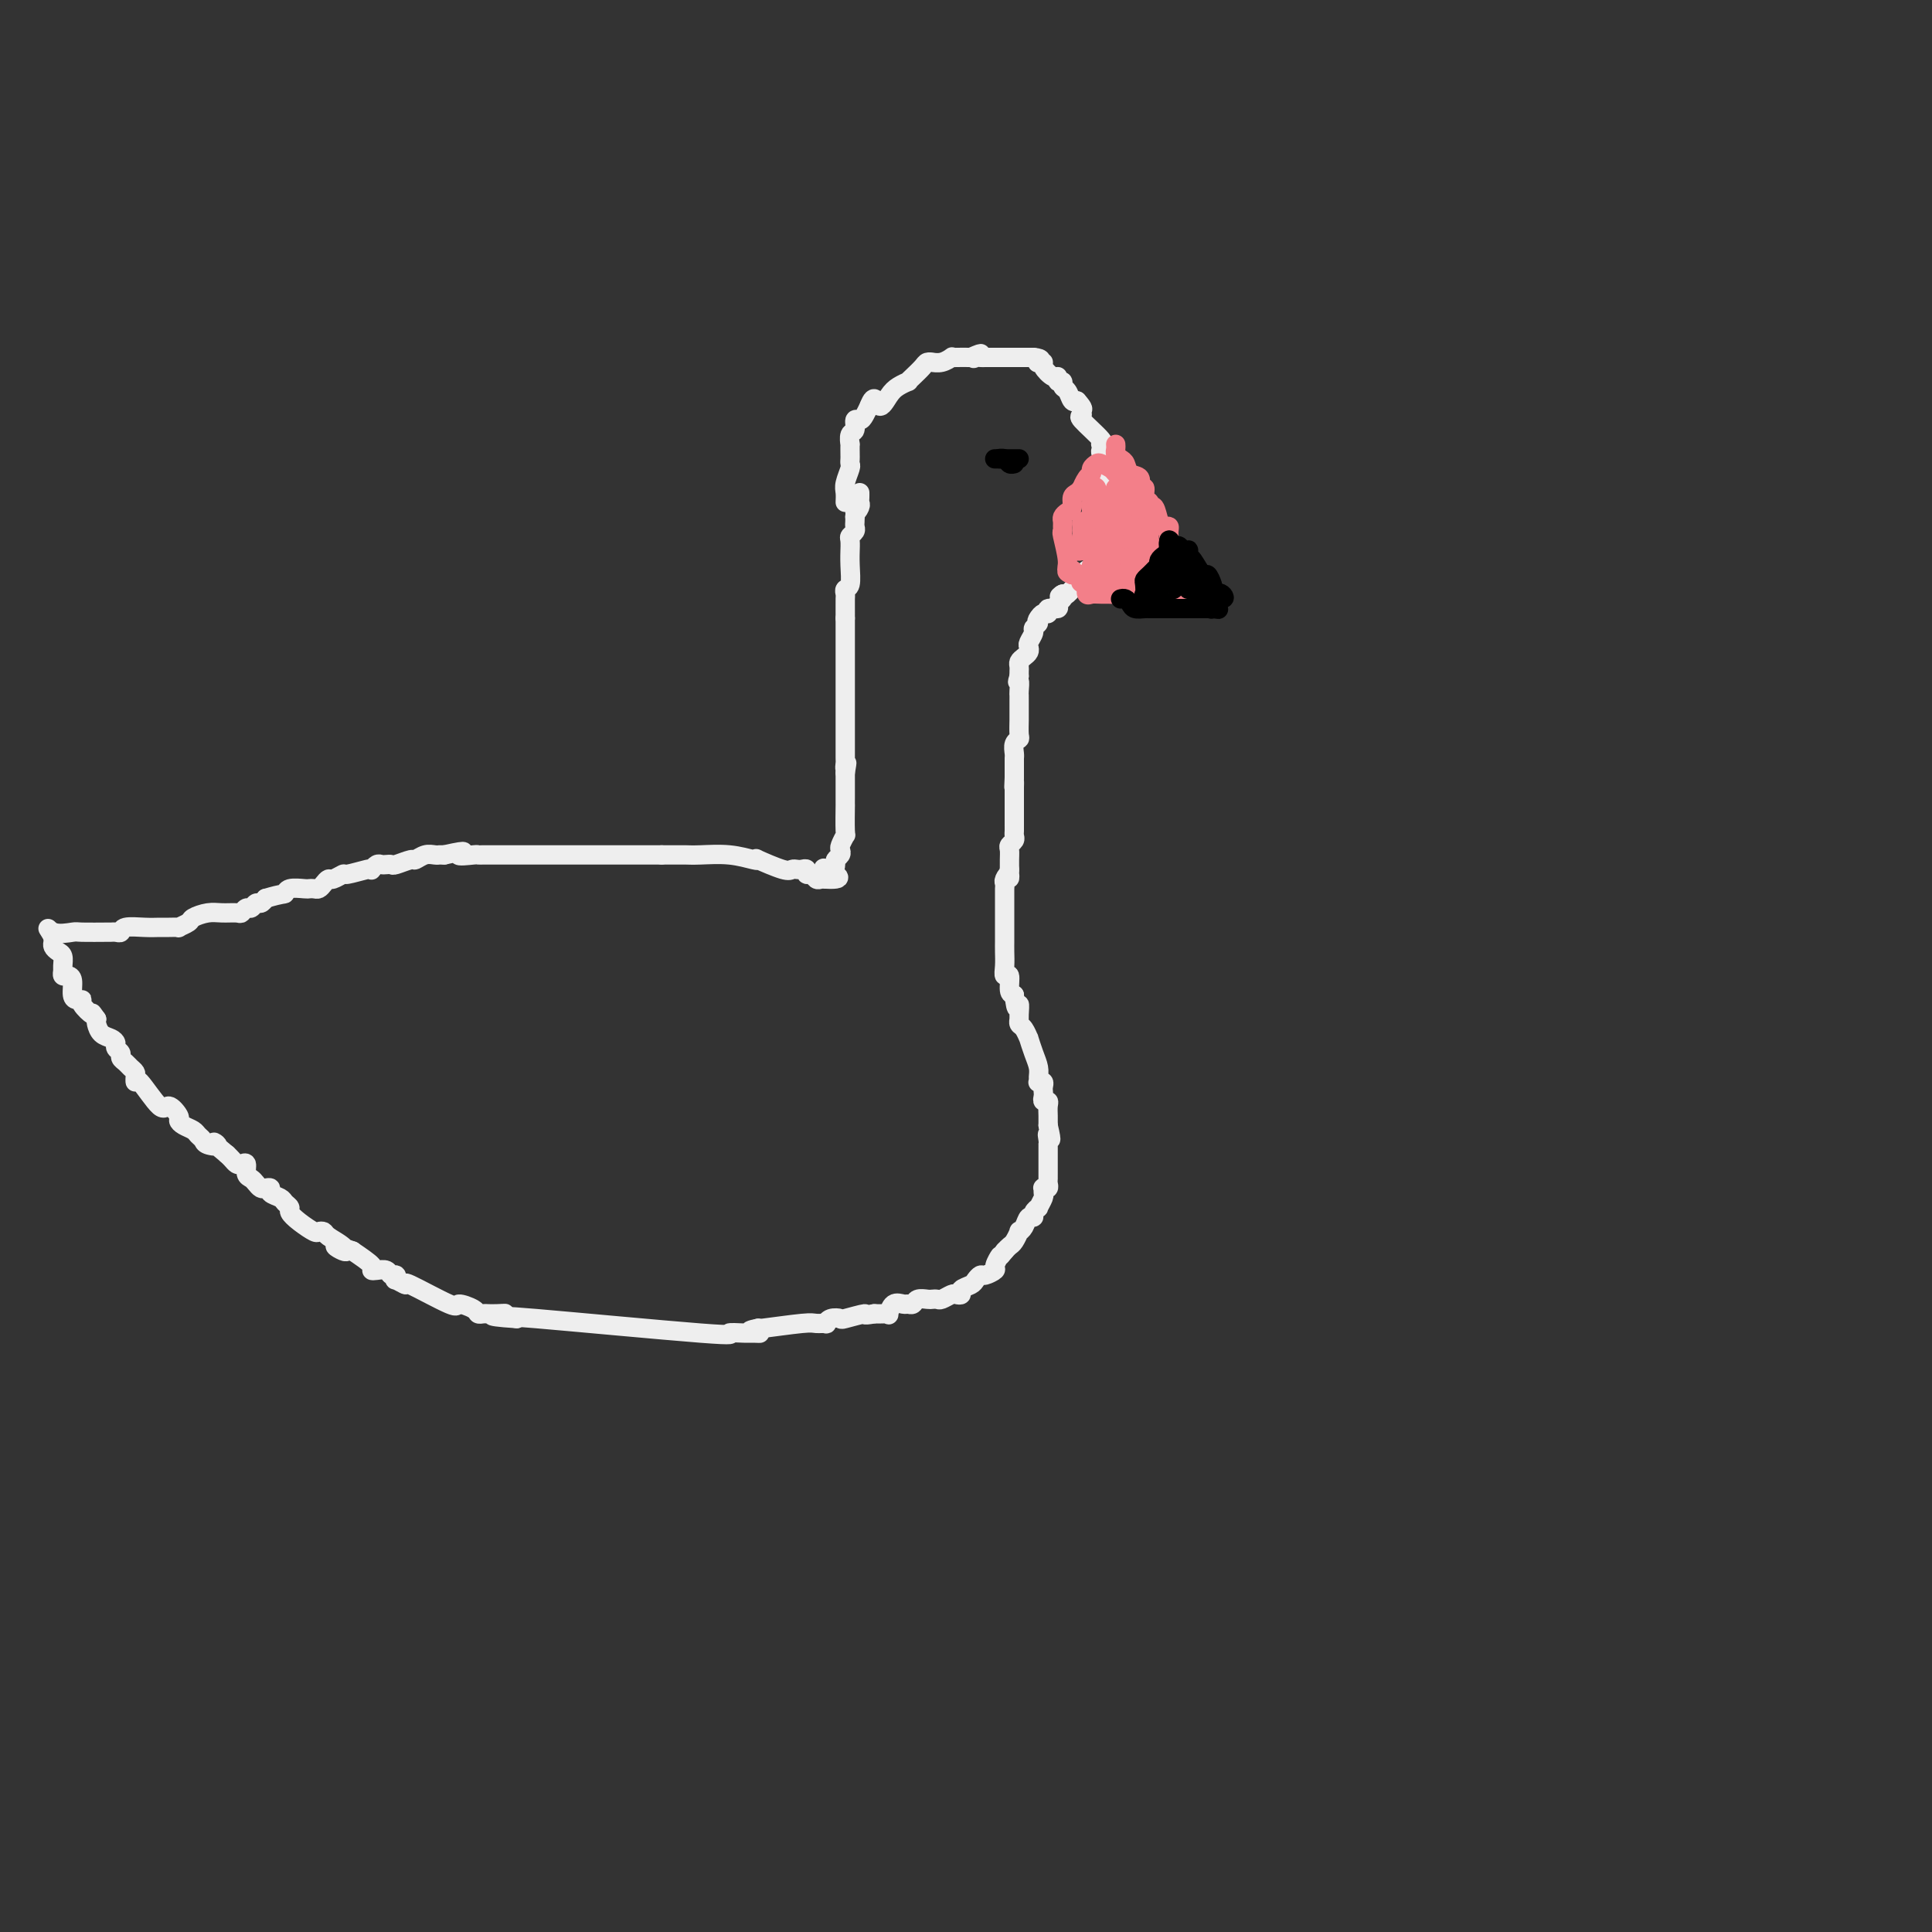 <svg viewBox='0 0 400 400' version='1.1' xmlns='http://www.w3.org/2000/svg' xmlns:xlink='http://www.w3.org/1999/xlink'><rect x="0" y="0" width="400" height="400" fill="#333333" stroke="none"/><g fill='none' stroke='#EEEEEE' stroke-width='4' stroke-linecap='round' stroke-linejoin='round'><path d='M175,104c0.030,-0.704 0.061,-1.407 0,-2c-0.061,-0.593 -0.212,-1.075 0,-2c0.212,-0.925 0.789,-2.295 1,-3c0.211,-0.705 0.057,-0.747 0,-1c-0.057,-0.253 -0.016,-0.716 0,-1c0.016,-0.284 0.008,-0.389 0,-1c-0.008,-0.611 -0.017,-1.726 0,-2c0.017,-0.274 0.060,0.295 0,0c-0.060,-0.295 -0.223,-1.454 0,-2c0.223,-0.546 0.833,-0.478 1,-1c0.167,-0.522 -0.110,-1.635 0,-2c0.110,-0.365 0.607,0.017 1,0c0.393,-0.017 0.684,-0.433 1,-1c0.316,-0.567 0.658,-1.283 1,-2'/><path d='M180,84c1.129,-3.001 1.451,-0.502 2,0c0.549,0.502 1.326,-0.992 2,-2c0.674,-1.008 1.245,-1.531 2,-2c0.755,-0.469 1.693,-0.886 2,-1c0.307,-0.114 -0.019,0.075 0,0c0.019,-0.075 0.382,-0.413 1,-1c0.618,-0.587 1.492,-1.424 2,-2c0.508,-0.576 0.652,-0.890 1,-1c0.348,-0.110 0.902,-0.015 1,0c0.098,0.015 -0.259,-0.048 0,0c0.259,0.048 1.136,0.209 2,0c0.864,-0.209 1.716,-0.788 2,-1c0.284,-0.212 -0.001,-0.057 0,0c0.001,0.057 0.286,0.016 1,0c0.714,-0.016 1.857,-0.008 3,0'/><path d='M201,74c3.489,-1.547 1.711,-0.415 1,0c-0.711,0.415 -0.355,0.111 0,0c0.355,-0.111 0.710,-0.030 1,0c0.290,0.030 0.517,0.008 1,0c0.483,-0.008 1.224,-0.002 2,0c0.776,0.002 1.588,0.001 2,0c0.412,-0.001 0.425,-0.000 1,0c0.575,0.000 1.711,0.000 2,0c0.289,-0.000 -0.268,-0.000 0,0c0.268,0.000 1.362,0.000 2,0c0.638,-0.000 0.819,-0.000 1,0'/><path d='M214,74c2.256,0.225 1.396,0.786 1,1c-0.396,0.214 -0.326,0.081 0,0c0.326,-0.081 0.909,-0.109 1,0c0.091,0.109 -0.311,0.354 0,1c0.311,0.646 1.337,1.693 2,2c0.663,0.307 0.965,-0.126 1,0c0.035,0.126 -0.198,0.812 0,1c0.198,0.188 0.827,-0.121 1,0c0.173,0.121 -0.111,0.673 0,1c0.111,0.327 0.617,0.428 1,1c0.383,0.572 0.641,1.616 1,2c0.359,0.384 0.817,0.110 1,0c0.183,-0.110 0.092,-0.055 0,0'/><path d='M223,83c1.601,1.785 1.105,1.746 1,2c-0.105,0.254 0.182,0.799 0,1c-0.182,0.201 -0.833,0.057 0,1c0.833,0.943 3.150,2.972 4,4c0.850,1.028 0.231,1.053 0,1c-0.231,-0.053 -0.076,-0.186 0,0c0.076,0.186 0.072,0.689 0,1c-0.072,0.311 -0.212,0.430 0,1c0.212,0.570 0.775,1.591 1,2c0.225,0.409 0.113,0.204 0,0'/><path d='M229,96c0.944,2.227 0.306,1.296 0,1c-0.306,-0.296 -0.278,0.044 0,1c0.278,0.956 0.807,2.529 1,3c0.193,0.471 0.052,-0.158 0,0c-0.052,0.158 -0.014,1.104 0,2c0.014,0.896 0.004,1.741 0,2c-0.004,0.259 -0.001,-0.069 0,0c0.001,0.069 0.001,0.534 0,1'/><path d='M230,106c0.152,1.708 0.033,0.979 0,1c-0.033,0.021 0.019,0.794 0,1c-0.019,0.206 -0.110,-0.155 0,1c0.110,1.155 0.421,3.825 0,5c-0.421,1.175 -1.575,0.855 -2,1c-0.425,0.145 -0.121,0.756 0,1c0.121,0.244 0.061,0.122 0,0'/><path d='M228,116c-0.322,1.713 -0.129,0.994 0,1c0.129,0.006 0.192,0.737 0,1c-0.192,0.263 -0.639,0.059 -1,0c-0.361,-0.059 -0.637,0.026 -1,0c-0.363,-0.026 -0.815,-0.164 -1,0c-0.185,0.164 -0.104,0.630 0,1c0.104,0.370 0.231,0.642 0,1c-0.231,0.358 -0.822,0.800 -1,1c-0.178,0.200 0.055,0.157 0,0c-0.055,-0.157 -0.400,-0.427 -1,0c-0.600,0.427 -1.457,1.551 -2,2c-0.543,0.449 -0.771,0.225 -1,0'/><path d='M220,123c-1.256,1.034 -0.397,0.118 0,0c0.397,-0.118 0.331,0.561 0,1c-0.331,0.439 -0.929,0.639 -1,1c-0.071,0.361 0.384,0.884 0,1c-0.384,0.116 -1.608,-0.175 -2,0c-0.392,0.175 0.048,0.816 0,1c-0.048,0.184 -0.585,-0.090 -1,0c-0.415,0.090 -0.707,0.545 -1,1'/><path d='M215,128c-0.709,0.948 0.020,0.817 0,1c-0.020,0.183 -0.789,0.679 -1,1c-0.211,0.321 0.137,0.467 0,1c-0.137,0.533 -0.758,1.452 -1,2c-0.242,0.548 -0.103,0.724 0,1c0.103,0.276 0.171,0.651 0,1c-0.171,0.349 -0.582,0.671 -1,1c-0.418,0.329 -0.844,0.666 -1,1c-0.156,0.334 -0.042,0.667 0,1c0.042,0.333 0.012,0.667 0,1c-0.012,0.333 -0.006,0.667 0,1'/><path d='M211,140c-0.619,1.975 -0.166,0.914 0,1c0.166,0.086 0.045,1.320 0,2c-0.045,0.680 -0.012,0.805 0,1c0.012,0.195 0.004,0.458 0,1c-0.004,0.542 -0.005,1.363 0,2c0.005,0.637 0.015,1.092 0,2c-0.015,0.908 -0.057,2.271 0,3c0.057,0.729 0.211,0.825 0,1c-0.211,0.175 -0.789,0.428 -1,1c-0.211,0.572 -0.057,1.463 0,2c0.057,0.537 0.015,0.721 0,1c-0.015,0.279 -0.004,0.652 0,1c0.004,0.348 0.001,0.671 0,1c-0.001,0.329 -0.000,0.666 0,1c0.000,0.334 0.000,0.667 0,1'/><path d='M210,161c-0.155,3.423 -0.041,1.480 0,1c0.041,-0.480 0.011,0.501 0,1c-0.011,0.499 -0.003,0.515 0,1c0.003,0.485 0.001,1.439 0,2c-0.001,0.561 -0.000,0.729 0,1c0.000,0.271 0.000,0.646 0,1c-0.000,0.354 0.000,0.686 0,1c-0.000,0.314 -0.000,0.609 0,1c0.000,0.391 0.001,0.878 0,1c-0.001,0.122 -0.004,-0.122 0,0c0.004,0.122 0.015,0.609 0,1c-0.015,0.391 -0.057,0.685 0,1c0.057,0.315 0.211,0.652 0,1c-0.211,0.348 -0.789,0.706 -1,1c-0.211,0.294 -0.057,0.522 0,1c0.057,0.478 0.015,1.206 0,2c-0.015,0.794 -0.004,1.656 0,2c0.004,0.344 0.002,0.172 0,0'/><path d='M209,180c-0.094,3.117 0.171,1.410 0,1c-0.171,-0.410 -0.778,0.478 -1,1c-0.222,0.522 -0.060,0.678 0,1c0.060,0.322 0.016,0.811 0,1c-0.016,0.189 -0.004,0.078 0,0c0.004,-0.078 0.001,-0.124 0,1c-0.001,1.124 -0.000,3.416 0,5c0.000,1.584 0.000,2.458 0,3c-0.000,0.542 -0.001,0.752 0,1c0.001,0.248 0.004,0.533 0,1c-0.004,0.467 -0.016,1.116 0,2c0.016,0.884 0.060,2.002 0,3c-0.060,0.998 -0.222,1.876 0,2c0.222,0.124 0.829,-0.505 1,0c0.171,0.505 -0.094,2.144 0,3c0.094,0.856 0.547,0.928 1,1'/><path d='M210,206c0.382,4.366 0.837,2.282 1,2c0.163,-0.282 0.034,1.239 0,2c-0.034,0.761 0.029,0.762 0,1c-0.029,0.238 -0.149,0.714 0,1c0.149,0.286 0.565,0.384 1,1c0.435,0.616 0.887,1.751 1,2c0.113,0.249 -0.113,-0.389 0,0c0.113,0.389 0.565,1.803 1,3c0.435,1.197 0.852,2.176 1,3c0.148,0.824 0.026,1.492 0,2c-0.026,0.508 0.046,0.857 0,1c-0.046,0.143 -0.208,0.079 0,0c0.208,-0.079 0.787,-0.175 1,0c0.213,0.175 0.061,0.621 0,1c-0.061,0.379 -0.030,0.692 0,1c0.030,0.308 0.061,0.611 0,1c-0.061,0.389 -0.212,0.863 0,1c0.212,0.137 0.789,-0.065 1,0c0.211,0.065 0.057,0.396 0,1c-0.057,0.604 -0.015,1.482 0,2c0.015,0.518 0.004,0.678 0,1c-0.004,0.322 -0.001,0.806 0,1c0.001,0.194 0.001,0.097 0,0'/><path d='M217,233c1.083,4.586 0.290,2.552 0,2c-0.290,-0.552 -0.078,0.377 0,1c0.078,0.623 0.021,0.940 0,1c-0.021,0.060 -0.006,-0.138 0,0c0.006,0.138 0.001,0.610 0,1c-0.001,0.390 -0.000,0.696 0,1c0.000,0.304 0.000,0.606 0,1c-0.000,0.394 0.000,0.879 0,1c-0.000,0.121 -0.000,-0.122 0,0c0.000,0.122 0.001,0.611 0,1c-0.001,0.389 -0.004,0.679 0,1c0.004,0.321 0.015,0.674 0,1c-0.015,0.326 -0.057,0.627 0,1c0.057,0.373 0.212,0.820 0,1c-0.212,0.180 -0.793,0.095 -1,0c-0.207,-0.095 -0.040,-0.198 0,0c0.040,0.198 -0.046,0.697 0,1c0.046,0.303 0.223,0.411 0,1c-0.223,0.589 -0.847,1.659 -1,2c-0.153,0.341 0.167,-0.046 0,0c-0.167,0.046 -0.819,0.524 -1,1c-0.181,0.476 0.110,0.949 0,1c-0.110,0.051 -0.621,-0.319 -1,0c-0.379,0.319 -0.626,1.328 -1,2c-0.374,0.672 -0.874,1.006 -1,1c-0.126,-0.006 0.121,-0.352 0,0c-0.121,0.352 -0.609,1.402 -1,2c-0.391,0.598 -0.683,0.742 -1,1c-0.317,0.258 -0.658,0.629 -1,1'/><path d='M208,259c-1.396,1.818 -0.885,0.865 -1,1c-0.115,0.135 -0.857,1.360 -1,2c-0.143,0.640 0.314,0.696 0,1c-0.314,0.304 -1.398,0.855 -2,1c-0.602,0.145 -0.721,-0.115 -1,0c-0.279,0.115 -0.719,0.605 -1,1c-0.281,0.395 -0.403,0.693 -1,1c-0.597,0.307 -1.669,0.622 -2,1c-0.331,0.378 0.080,0.819 0,1c-0.080,0.181 -0.652,0.101 -1,0c-0.348,-0.101 -0.474,-0.223 -1,0c-0.526,0.223 -1.454,0.791 -2,1c-0.546,0.209 -0.709,0.060 -1,0c-0.291,-0.060 -0.708,-0.030 -1,0c-0.292,0.030 -0.458,0.061 -1,0c-0.542,-0.061 -1.458,-0.215 -2,0c-0.542,0.215 -0.709,0.797 -1,1c-0.291,0.203 -0.704,0.026 -1,0c-0.296,-0.026 -0.474,0.098 -1,0c-0.526,-0.098 -1.401,-0.419 -2,0c-0.599,0.419 -0.924,1.576 -1,2c-0.076,0.424 0.095,0.114 0,0c-0.095,-0.114 -0.456,-0.033 -1,0c-0.544,0.033 -1.272,0.016 -2,0'/><path d='M181,272c-3.004,0.559 -1.513,-0.042 -2,0c-0.487,0.042 -2.952,0.729 -4,1c-1.048,0.271 -0.680,0.125 -1,0c-0.320,-0.125 -1.329,-0.231 -2,0c-0.671,0.231 -1.004,0.798 -1,1c0.004,0.202 0.344,0.040 0,0c-0.344,-0.040 -1.374,0.042 -2,0c-0.626,-0.042 -0.848,-0.207 -3,0c-2.152,0.207 -6.233,0.787 -8,1c-1.767,0.213 -1.219,0.061 -1,0c0.219,-0.061 0.110,-0.030 0,0'/><path d='M157,275c-3.668,0.692 -0.839,0.920 0,1c0.839,0.080 -0.311,0.010 -1,0c-0.689,-0.010 -0.917,0.039 -2,0c-1.083,-0.039 -3.022,-0.165 -3,0c0.022,0.165 2.006,0.621 -6,0c-8.006,-0.621 -26.002,-2.320 -34,-3c-7.998,-0.680 -5.999,-0.340 -4,0'/><path d='M107,273c-8.383,-0.536 -4.341,-0.875 -3,-1c1.341,-0.125 -0.020,-0.036 -1,0c-0.980,0.036 -1.581,0.019 -2,0c-0.419,-0.019 -0.658,-0.039 -1,0c-0.342,0.039 -0.787,0.139 -1,0c-0.213,-0.139 -0.195,-0.516 -1,-1c-0.805,-0.484 -2.433,-1.076 -3,-1c-0.567,0.076 -0.071,0.820 -2,0c-1.929,-0.820 -6.281,-3.205 -8,-4c-1.719,-0.795 -0.803,-0.002 -1,0c-0.197,0.002 -1.505,-0.788 -2,-1c-0.495,-0.212 -0.178,0.153 0,0c0.178,-0.153 0.215,-0.825 0,-1c-0.215,-0.175 -0.682,0.148 -1,0c-0.318,-0.148 -0.489,-0.766 -1,-1c-0.511,-0.234 -1.364,-0.083 -2,0c-0.636,0.083 -1.056,0.099 -1,0c0.056,-0.099 0.587,-0.314 0,-1c-0.587,-0.686 -2.294,-1.843 -4,-3'/><path d='M73,259c-5.758,-2.133 -3.154,-0.467 -2,0c1.154,0.467 0.858,-0.266 0,-1c-0.858,-0.734 -2.278,-1.470 -3,-2c-0.722,-0.530 -0.748,-0.853 -1,-1c-0.252,-0.147 -0.732,-0.119 -1,0c-0.268,0.119 -0.324,0.330 -1,0c-0.676,-0.330 -1.973,-1.202 -3,-2c-1.027,-0.798 -1.786,-1.523 -2,-2c-0.214,-0.477 0.115,-0.706 0,-1c-0.115,-0.294 -0.675,-0.653 -1,-1c-0.325,-0.347 -0.416,-0.681 -1,-1c-0.584,-0.319 -1.662,-0.624 -2,-1c-0.338,-0.376 0.064,-0.822 0,-1c-0.064,-0.178 -0.596,-0.088 -1,0c-0.404,0.088 -0.682,0.174 -1,0c-0.318,-0.174 -0.677,-0.607 -1,-1c-0.323,-0.393 -0.611,-0.746 -1,-1c-0.389,-0.254 -0.878,-0.411 -1,-1c-0.122,-0.589 0.122,-1.611 0,-2c-0.122,-0.389 -0.610,-0.146 -1,0c-0.390,0.146 -0.682,0.193 -1,0c-0.318,-0.193 -0.662,-0.627 -1,-1c-0.338,-0.373 -0.669,-0.687 -1,-1'/><path d='M47,239c-4.366,-3.560 -2.282,-2.459 -2,-2c0.282,0.459 -1.237,0.278 -2,0c-0.763,-0.278 -0.769,-0.652 -1,-1c-0.231,-0.348 -0.687,-0.669 -1,-1c-0.313,-0.331 -0.483,-0.672 -1,-1c-0.517,-0.328 -1.382,-0.643 -2,-1c-0.618,-0.357 -0.989,-0.756 -1,-1c-0.011,-0.244 0.337,-0.334 0,-1c-0.337,-0.666 -1.358,-1.908 -2,-2c-0.642,-0.092 -0.903,0.967 -2,0c-1.097,-0.967 -3.029,-3.961 -4,-5c-0.971,-1.039 -0.981,-0.124 -1,0c-0.019,0.124 -0.048,-0.544 0,-1c0.048,-0.456 0.171,-0.699 0,-1c-0.171,-0.301 -0.638,-0.658 -1,-1c-0.362,-0.342 -0.618,-0.669 -1,-1c-0.382,-0.331 -0.889,-0.666 -1,-1c-0.111,-0.334 0.174,-0.666 0,-1c-0.174,-0.334 -0.807,-0.671 -1,-1c-0.193,-0.329 0.053,-0.652 0,-1c-0.053,-0.348 -0.406,-0.722 -1,-1c-0.594,-0.278 -1.429,-0.459 -2,-1c-0.571,-0.541 -0.877,-1.440 -1,-2c-0.123,-0.560 -0.061,-0.780 0,-1'/><path d='M20,211c-1.494,-2.133 -0.730,-0.965 -1,-1c-0.270,-0.035 -1.574,-1.274 -2,-2c-0.426,-0.726 0.027,-0.941 0,-1c-0.027,-0.059 -0.533,0.038 -1,0c-0.467,-0.038 -0.896,-0.209 -1,-1c-0.104,-0.791 0.115,-2.200 0,-3c-0.115,-0.800 -0.566,-0.992 -1,-1c-0.434,-0.008 -0.851,0.167 -1,0c-0.149,-0.167 -0.030,-0.675 0,-1c0.030,-0.325 -0.031,-0.468 0,-1c0.031,-0.532 0.152,-1.452 0,-2c-0.152,-0.548 -0.577,-0.724 -1,-1c-0.423,-0.276 -0.845,-0.651 -1,-1c-0.155,-0.349 -0.044,-0.671 0,-1c0.044,-0.329 0.022,-0.664 0,-1'/><path d='M11,194c-1.623,-2.856 -1.182,-1.497 0,-1c1.182,0.497 3.104,0.133 4,0c0.896,-0.133 0.766,-0.035 2,0c1.234,0.035 3.834,0.006 5,0c1.166,-0.006 0.899,0.013 1,0c0.101,-0.013 0.569,-0.056 1,0c0.431,0.056 0.825,0.211 1,0c0.175,-0.211 0.132,-0.789 1,-1c0.868,-0.211 2.647,-0.056 4,0c1.353,0.056 2.279,0.012 3,0c0.721,-0.012 1.238,0.008 2,0c0.762,-0.008 1.768,-0.044 2,0c0.232,0.044 -0.311,0.170 0,0c0.311,-0.170 1.477,-0.634 2,-1c0.523,-0.366 0.402,-0.633 1,-1c0.598,-0.367 1.914,-0.834 3,-1c1.086,-0.166 1.940,-0.029 3,0c1.060,0.029 2.325,-0.049 3,0c0.675,0.049 0.758,0.224 1,0c0.242,-0.224 0.642,-0.847 1,-1c0.358,-0.153 0.673,0.165 1,0c0.327,-0.165 0.665,-0.814 1,-1c0.335,-0.186 0.667,0.090 1,0c0.333,-0.090 0.666,-0.545 1,-1'/><path d='M55,186c3.675,-1.094 3.863,-0.829 4,-1c0.137,-0.171 0.222,-0.777 1,-1c0.778,-0.223 2.250,-0.062 3,0c0.750,0.062 0.779,0.027 1,0c0.221,-0.027 0.635,-0.045 1,0c0.365,0.045 0.680,0.151 1,0c0.320,-0.151 0.646,-0.561 1,-1c0.354,-0.439 0.736,-0.906 1,-1c0.264,-0.094 0.411,0.185 1,0c0.589,-0.185 1.621,-0.833 2,-1c0.379,-0.167 0.104,0.148 1,0c0.896,-0.148 2.961,-0.758 4,-1c1.039,-0.242 1.052,-0.117 1,0c-0.052,0.117 -0.168,0.227 0,0c0.168,-0.227 0.620,-0.792 1,-1c0.380,-0.208 0.687,-0.060 1,0c0.313,0.060 0.632,0.031 1,0c0.368,-0.031 0.784,-0.065 1,0c0.216,0.065 0.232,0.228 1,0c0.768,-0.228 2.287,-0.846 3,-1c0.713,-0.154 0.621,0.155 1,0c0.379,-0.155 1.229,-0.774 2,-1c0.771,-0.226 1.465,-0.061 2,0c0.535,0.061 0.913,0.016 1,0c0.087,-0.016 -0.118,-0.005 0,0c0.118,0.005 0.559,0.002 1,0'/><path d='M92,177c6.233,-1.392 3.314,-0.373 3,0c-0.314,0.373 1.977,0.100 3,0c1.023,-0.100 0.778,-0.027 1,0c0.222,0.027 0.911,0.007 1,0c0.089,-0.007 -0.423,-0.002 0,0c0.423,0.002 1.782,0.001 2,0c0.218,-0.001 -0.706,-0.000 1,0c1.706,0.000 6.042,0.000 8,0c1.958,-0.000 1.536,-0.000 2,0c0.464,0.000 1.812,0.000 3,0c1.188,-0.000 2.217,-0.000 3,0c0.783,0.000 1.321,0.000 2,0c0.679,-0.000 1.499,-0.000 2,0c0.501,0.000 0.684,0.000 1,0c0.316,-0.000 0.767,-0.000 2,0c1.233,0.000 3.248,0.000 5,0c1.752,-0.000 3.241,-0.000 4,0c0.759,0.000 0.788,0.000 1,0c0.212,-0.000 0.606,-0.000 1,0'/><path d='M137,177c7.092,-0.000 2.321,-0.001 1,0c-1.321,0.001 0.809,0.004 2,0c1.191,-0.004 1.445,-0.015 2,0c0.555,0.015 1.412,0.054 3,0c1.588,-0.054 3.907,-0.203 6,0c2.093,0.203 3.961,0.758 5,1c1.039,0.242 1.248,0.170 1,0c-0.248,-0.170 -0.953,-0.438 0,0c0.953,0.438 3.566,1.580 5,2c1.434,0.420 1.690,0.117 2,0c0.310,-0.117 0.675,-0.046 1,0c0.325,0.046 0.612,0.069 1,0c0.388,-0.069 0.877,-0.229 1,0c0.123,0.229 -0.122,0.846 0,1c0.122,0.154 0.610,-0.155 1,0c0.390,0.155 0.682,0.772 1,1c0.318,0.228 0.662,0.065 1,0c0.338,-0.065 0.669,-0.033 1,0'/><path d='M171,182c5.217,0.308 1.258,-1.423 0,-2c-1.258,-0.577 0.185,-0.000 1,0c0.815,0.000 1.002,-0.576 1,-1c-0.002,-0.424 -0.193,-0.696 0,-1c0.193,-0.304 0.770,-0.640 1,-1c0.230,-0.360 0.114,-0.743 0,-1c-0.114,-0.257 -0.227,-0.389 0,-1c0.227,-0.611 0.793,-1.700 1,-2c0.207,-0.300 0.056,0.190 0,-1c-0.056,-1.190 -0.015,-4.060 0,-5c0.015,-0.940 0.004,0.051 0,0c-0.004,-0.051 -0.001,-1.143 0,-2c0.001,-0.857 0.000,-1.477 0,-2c-0.000,-0.523 -0.000,-0.948 0,-1c0.000,-0.052 0.000,0.271 0,0c-0.000,-0.271 -0.000,-1.135 0,-2'/><path d='M175,160c0.619,-3.566 0.166,-1.481 0,-1c-0.166,0.481 -0.044,-0.644 0,-1c0.044,-0.356 0.012,0.056 0,0c-0.012,-0.056 -0.003,-0.579 0,-1c0.003,-0.421 0.001,-0.741 0,-1c-0.001,-0.259 -0.000,-0.456 0,-1c0.000,-0.544 0.000,-1.434 0,-2c-0.000,-0.566 -0.000,-0.806 0,-2c0.000,-1.194 0.000,-3.340 0,-5c-0.000,-1.660 -0.000,-2.834 0,-4c0.000,-1.166 0.000,-2.325 0,-3c-0.000,-0.675 -0.000,-0.865 0,-1c0.000,-0.135 0.000,-0.213 0,-1c-0.000,-0.787 -0.000,-2.283 0,-3c0.000,-0.717 0.000,-0.655 0,-1c-0.000,-0.345 -0.000,-1.099 0,-2c0.000,-0.901 0.000,-1.951 0,-3'/><path d='M175,128c-0.000,-5.146 -0.001,-2.009 0,-1c0.001,1.009 0.004,-0.108 0,-1c-0.004,-0.892 -0.015,-1.557 0,-2c0.015,-0.443 0.057,-0.663 0,-1c-0.057,-0.337 -0.211,-0.792 0,-1c0.211,-0.208 0.789,-0.167 1,-1c0.211,-0.833 0.056,-2.538 0,-4c-0.056,-1.462 -0.011,-2.682 0,-3c0.011,-0.318 -0.011,0.266 0,0c0.011,-0.266 0.056,-1.381 0,-2c-0.056,-0.619 -0.211,-0.743 0,-1c0.211,-0.257 0.789,-0.646 1,-1c0.211,-0.354 0.057,-0.672 0,-1c-0.057,-0.328 -0.016,-0.665 0,-1c0.016,-0.335 0.008,-0.667 0,-1'/><path d='M177,107c0.249,-3.428 -0.130,-1.497 0,-1c0.130,0.497 0.767,-0.442 1,-1c0.233,-0.558 0.063,-0.737 0,-1c-0.063,-0.263 -0.017,-0.609 0,-1c0.017,-0.391 0.005,-0.826 0,-1c-0.005,-0.174 -0.002,-0.087 0,0'/></g>
<g fill='none' stroke='#F37F89' stroke-width='4' stroke-linecap='round' stroke-linejoin='round'><path d='M231,92c0.023,0.336 0.046,0.671 0,1c-0.046,0.329 -0.162,0.650 0,1c0.162,0.350 0.603,0.729 1,1c0.397,0.271 0.752,0.435 1,1c0.248,0.565 0.391,1.531 1,2c0.609,0.469 1.684,0.440 2,1c0.316,0.560 -0.126,1.710 0,2c0.126,0.290 0.821,-0.279 1,0c0.179,0.279 -0.159,1.405 0,2c0.159,0.595 0.816,0.657 1,1c0.184,0.343 -0.105,0.967 0,1c0.105,0.033 0.602,-0.525 1,0c0.398,0.525 0.695,2.133 1,3c0.305,0.867 0.617,0.992 1,1c0.383,0.008 0.837,-0.100 1,0c0.163,0.100 0.034,0.408 0,1c-0.034,0.592 0.028,1.468 0,2c-0.028,0.532 -0.146,0.720 0,1c0.146,0.280 0.554,0.652 1,1c0.446,0.348 0.928,0.671 1,1c0.072,0.329 -0.265,0.666 0,1c0.265,0.334 1.133,0.667 2,1'/><path d='M246,117c2.321,4.085 0.625,1.797 0,1c-0.625,-0.797 -0.177,-0.105 0,0c0.177,0.105 0.083,-0.378 0,0c-0.083,0.378 -0.156,1.616 0,2c0.156,0.384 0.540,-0.086 1,0c0.460,0.086 0.996,0.727 1,1c0.004,0.273 -0.524,0.178 -1,0c-0.476,-0.178 -0.901,-0.440 -1,0c-0.099,0.440 0.127,1.582 0,2c-0.127,0.418 -0.608,0.112 -1,0c-0.392,-0.112 -0.696,-0.030 -1,0c-0.304,0.030 -0.607,0.008 -1,0c-0.393,-0.008 -0.875,-0.002 -1,0c-0.125,0.002 0.107,0.001 0,0c-0.107,-0.001 -0.554,-0.000 -1,0'/><path d='M241,123c-0.951,0.000 -0.829,0.000 -1,0c-0.171,-0.000 -0.636,-0.000 -1,0c-0.364,0.000 -0.626,0.000 -1,0c-0.374,-0.000 -0.861,-0.000 -1,0c-0.139,0.000 0.068,0.000 0,0c-0.068,-0.000 -0.411,-0.000 -1,0c-0.589,0.000 -1.425,0.000 -2,0c-0.575,-0.000 -0.889,-0.000 -1,0c-0.111,0.000 -0.019,0.002 0,0c0.019,-0.002 -0.033,-0.006 -1,0c-0.967,0.006 -2.847,0.022 -4,0c-1.153,-0.022 -1.580,-0.083 -2,0c-0.420,0.083 -0.834,0.309 -1,0c-0.166,-0.309 -0.083,-1.155 0,-2'/><path d='M225,121c-2.458,-0.487 -0.602,-0.704 0,-1c0.602,-0.296 -0.049,-0.671 0,-1c0.049,-0.329 0.798,-0.613 1,-1c0.202,-0.387 -0.143,-0.878 0,-1c0.143,-0.122 0.774,0.125 1,0c0.226,-0.125 0.047,-0.623 0,-1c-0.047,-0.377 0.039,-0.633 0,-1c-0.039,-0.367 -0.203,-0.844 0,-1c0.203,-0.156 0.772,0.008 1,0c0.228,-0.008 0.113,-0.187 0,-1c-0.113,-0.813 -0.226,-2.259 0,-3c0.226,-0.741 0.792,-0.777 1,-1c0.208,-0.223 0.060,-0.633 0,-1c-0.060,-0.367 -0.031,-0.690 0,-1c0.031,-0.310 0.065,-0.608 0,-1c-0.065,-0.392 -0.227,-0.878 0,-1c0.227,-0.122 0.845,0.121 1,0c0.155,-0.121 -0.152,-0.607 0,-1c0.152,-0.393 0.762,-0.693 1,-1c0.238,-0.307 0.102,-0.621 0,-1c-0.102,-0.379 -0.172,-0.823 0,-1c0.172,-0.177 0.586,-0.089 1,0'/><path d='M232,101c1.327,-3.092 1.143,-0.823 1,0c-0.143,0.823 -0.245,0.200 0,0c0.245,-0.200 0.835,0.022 1,0c0.165,-0.022 -0.097,-0.288 0,0c0.097,0.288 0.552,1.132 1,2c0.448,0.868 0.890,1.761 1,2c0.110,0.239 -0.110,-0.175 0,0c0.110,0.175 0.550,0.941 1,2c0.450,1.059 0.909,2.412 1,3c0.091,0.588 -0.185,0.410 0,2c0.185,1.590 0.832,4.948 1,6c0.168,1.052 -0.143,-0.202 0,0c0.143,0.202 0.739,1.858 1,3c0.261,1.142 0.186,1.769 0,2c-0.186,0.231 -0.482,0.066 -1,0c-0.518,-0.066 -1.259,-0.033 -2,0'/><path d='M237,123c-0.868,0.065 -1.539,-0.771 -2,-1c-0.461,-0.229 -0.714,0.149 -1,0c-0.286,-0.149 -0.605,-0.824 -1,-1c-0.395,-0.176 -0.865,0.149 -1,0c-0.135,-0.149 0.066,-0.772 0,-1c-0.066,-0.228 -0.399,-0.061 -1,0c-0.601,0.061 -1.471,0.017 -2,0c-0.529,-0.017 -0.718,-0.008 -1,0c-0.282,0.008 -0.656,0.016 -1,0c-0.344,-0.016 -0.659,-0.056 -1,0c-0.341,0.056 -0.707,0.207 -1,0c-0.293,-0.207 -0.512,-0.774 -1,-1c-0.488,-0.226 -1.244,-0.113 -2,0'/><path d='M222,119c-2.255,-0.857 -0.394,-0.999 0,-1c0.394,-0.001 -0.679,0.140 -1,0c-0.321,-0.140 0.110,-0.562 0,-2c-0.110,-1.438 -0.762,-3.891 -1,-5c-0.238,-1.109 -0.061,-0.875 0,-1c0.061,-0.125 0.006,-0.610 0,-1c-0.006,-0.390 0.036,-0.686 0,-1c-0.036,-0.314 -0.150,-0.648 0,-1c0.150,-0.352 0.565,-0.724 1,-1c0.435,-0.276 0.890,-0.455 1,-1c0.110,-0.545 -0.124,-1.454 0,-2c0.124,-0.546 0.607,-0.727 1,-1c0.393,-0.273 0.697,-0.636 1,-1'/><path d='M224,101c0.575,-0.975 0.014,0.089 0,0c-0.014,-0.089 0.520,-1.331 1,-2c0.480,-0.669 0.906,-0.765 1,-1c0.094,-0.235 -0.144,-0.610 0,-1c0.144,-0.390 0.670,-0.795 1,-1c0.330,-0.205 0.466,-0.210 1,0c0.534,0.210 1.467,0.633 2,1c0.533,0.367 0.665,0.676 1,1c0.335,0.324 0.874,0.663 1,1c0.126,0.337 -0.160,0.672 0,1c0.160,0.328 0.765,0.649 1,1c0.235,0.351 0.100,0.731 0,1c-0.100,0.269 -0.165,0.426 0,1c0.165,0.574 0.560,1.566 1,2c0.440,0.434 0.926,0.309 1,1c0.074,0.691 -0.265,2.197 0,3c0.265,0.803 1.132,0.901 2,1'/><path d='M237,110c0.864,2.185 0.023,1.646 0,2c-0.023,0.354 0.772,1.601 1,2c0.228,0.399 -0.110,-0.051 0,0c0.110,0.051 0.668,0.603 1,1c0.332,0.397 0.436,0.638 0,1c-0.436,0.362 -1.414,0.844 -2,1c-0.586,0.156 -0.782,-0.015 -1,0c-0.218,0.015 -0.457,0.215 -1,0c-0.543,-0.215 -1.388,-0.846 -2,-1c-0.612,-0.154 -0.991,0.169 -1,0c-0.009,-0.169 0.351,-0.829 0,-1c-0.351,-0.171 -1.414,0.147 -2,0c-0.586,-0.147 -0.696,-0.758 -1,-1c-0.304,-0.242 -0.803,-0.117 -1,0c-0.197,0.117 -0.091,0.224 0,0c0.091,-0.224 0.169,-0.778 0,-1c-0.169,-0.222 -0.584,-0.111 -1,0'/><path d='M227,113c-1.486,-0.819 -0.202,-0.866 0,-1c0.202,-0.134 -0.678,-0.354 -1,-1c-0.322,-0.646 -0.086,-1.716 0,-2c0.086,-0.284 0.023,0.219 0,0c-0.023,-0.219 -0.007,-1.158 0,-2c0.007,-0.842 0.006,-1.586 0,-2c-0.006,-0.414 -0.016,-0.497 0,-1c0.016,-0.503 0.057,-1.425 0,-2c-0.057,-0.575 -0.211,-0.802 0,-1c0.211,-0.198 0.789,-0.366 1,0c0.211,0.366 0.057,1.265 0,2c-0.057,0.735 -0.015,1.307 0,2c0.015,0.693 0.004,1.506 0,2c-0.004,0.494 -0.001,0.668 0,1c0.001,0.332 0.000,0.821 0,1c-0.000,0.179 -0.000,0.048 0,1c0.000,0.952 0.000,2.986 0,4c-0.000,1.014 -0.000,1.007 0,1'/><path d='M227,115c-0.071,2.059 -0.748,0.706 -1,0c-0.252,-0.706 -0.081,-0.766 0,-1c0.081,-0.234 0.070,-0.643 0,-1c-0.070,-0.357 -0.201,-0.660 0,-1c0.201,-0.340 0.732,-0.715 1,-1c0.268,-0.285 0.272,-0.480 1,0c0.728,0.480 2.180,1.634 3,2c0.820,0.366 1.007,-0.057 1,0c-0.007,0.057 -0.209,0.593 0,1c0.209,0.407 0.829,0.687 1,1c0.171,0.313 -0.108,0.661 0,1c0.108,0.339 0.602,0.668 1,1c0.398,0.332 0.699,0.666 1,1'/><path d='M235,118c0.785,0.772 0.746,0.201 1,0c0.254,-0.201 0.801,-0.033 1,0c0.199,0.033 0.050,-0.071 0,0c-0.050,0.071 -0.002,0.316 0,0c0.002,-0.316 -0.042,-1.194 0,-2c0.042,-0.806 0.169,-1.539 0,-2c-0.169,-0.461 -0.633,-0.649 -1,-1c-0.367,-0.351 -0.637,-0.864 -1,-1c-0.363,-0.136 -0.818,0.104 -1,0c-0.182,-0.104 -0.091,-0.552 0,-1'/><path d='M234,111c-0.410,-1.083 -0.936,-0.290 -1,0c-0.064,0.290 0.333,0.078 0,0c-0.333,-0.078 -1.395,-0.021 -2,0c-0.605,0.021 -0.754,0.006 -1,0c-0.246,-0.006 -0.591,-0.002 -1,0c-0.409,0.002 -0.883,0.001 -1,0c-0.117,-0.001 0.122,-0.001 0,0c-0.122,0.001 -0.606,0.003 -1,0c-0.394,-0.003 -0.698,-0.012 -1,0c-0.302,0.012 -0.604,0.045 -1,0c-0.396,-0.045 -0.888,-0.170 -1,0c-0.112,0.170 0.156,0.633 0,1c-0.156,0.367 -0.734,0.637 -1,1c-0.266,0.363 -0.219,0.818 0,1c0.219,0.182 0.609,0.091 1,0'/><path d='M224,114c-0.155,0.059 -0.042,-1.295 0,-2c0.042,-0.705 0.014,-0.763 0,-1c-0.014,-0.237 -0.014,-0.655 0,-1c0.014,-0.345 0.041,-0.619 0,-1c-0.041,-0.381 -0.152,-0.871 0,-1c0.152,-0.129 0.566,0.103 1,0c0.434,-0.103 0.886,-0.539 1,-1c0.114,-0.461 -0.111,-0.946 0,-1c0.111,-0.054 0.560,0.325 1,0c0.440,-0.325 0.873,-1.352 1,-2c0.127,-0.648 -0.051,-0.916 0,-1c0.051,-0.084 0.329,0.017 1,0c0.671,-0.017 1.733,-0.154 2,0c0.267,0.154 -0.261,0.597 0,1c0.261,0.403 1.310,0.765 2,1c0.690,0.235 1.020,0.341 1,1c-0.020,0.659 -0.390,1.870 0,3c0.390,1.130 1.540,2.180 2,3c0.460,0.820 0.230,1.410 0,2'/><path d='M236,114c0.776,2.491 0.214,3.220 0,3c-0.214,-0.220 -0.082,-1.389 0,-2c0.082,-0.611 0.114,-0.665 0,-1c-0.114,-0.335 -0.373,-0.952 -1,-2c-0.627,-1.048 -1.622,-2.528 -2,-3c-0.378,-0.472 -0.140,0.065 0,0c0.140,-0.065 0.183,-0.733 0,-1c-0.183,-0.267 -0.591,-0.134 -1,0'/><path d='M232,108c-0.559,-1.581 0.043,-1.032 0,-1c-0.043,0.032 -0.729,-0.451 -1,0c-0.271,0.451 -0.125,1.837 0,2c0.125,0.163 0.230,-0.898 0,0c-0.230,0.898 -0.794,3.754 -1,5c-0.206,1.246 -0.054,0.883 0,1c0.054,0.117 0.010,0.715 0,1c-0.010,0.285 0.014,0.259 0,1c-0.014,0.741 -0.065,2.251 0,3c0.065,0.749 0.245,0.737 0,1c-0.245,0.263 -0.914,0.803 -1,1c-0.086,0.197 0.411,0.053 1,0c0.589,-0.053 1.271,-0.014 2,0c0.729,0.014 1.505,0.004 2,0c0.495,-0.004 0.710,-0.001 1,0c0.290,0.001 0.654,0.000 1,0c0.346,-0.000 0.673,-0.000 1,0'/><path d='M237,122c1.035,0.309 0.122,0.083 0,0c-0.122,-0.083 0.546,-0.022 1,0c0.454,0.022 0.695,0.006 1,0c0.305,-0.006 0.673,-0.002 1,0c0.327,0.002 0.612,0.000 1,0c0.388,-0.000 0.877,-0.000 1,0c0.123,0.000 -0.121,-0.000 0,0c0.121,0.000 0.606,0.001 1,0c0.394,-0.001 0.698,-0.004 1,0c0.302,0.004 0.603,0.015 1,0c0.397,-0.015 0.890,-0.056 1,0c0.110,0.056 -0.163,0.207 0,0c0.163,-0.207 0.761,-0.774 1,-1c0.239,-0.226 0.120,-0.113 0,0'/></g>
<g fill='none' stroke='#000000' stroke-width='4' stroke-linecap='round' stroke-linejoin='round'><path d='M232,124c0.325,-0.083 0.650,-0.166 1,0c0.350,0.166 0.724,0.580 1,1c0.276,0.420 0.455,0.845 1,1c0.545,0.155 1.455,0.042 2,0c0.545,-0.042 0.724,-0.011 1,0c0.276,0.011 0.647,0.003 1,0c0.353,-0.003 0.686,-0.001 1,0c0.314,0.001 0.609,0.000 1,0c0.391,-0.000 0.878,-0.000 1,0c0.122,0.000 -0.122,0.000 0,0c0.122,-0.000 0.609,-0.000 1,0c0.391,0.000 0.685,0.000 1,0c0.315,-0.000 0.651,-0.000 1,0c0.349,0.000 0.712,0.000 1,0c0.288,-0.000 0.501,-0.000 1,0c0.499,0.000 1.286,0.000 2,0c0.714,-0.000 1.357,-0.000 2,0'/><path d='M251,126c2.863,0.308 0.519,0.078 0,0c-0.519,-0.078 0.786,-0.005 1,0c0.214,0.005 -0.663,-0.059 -1,0c-0.337,0.059 -0.133,0.240 0,0c0.133,-0.240 0.194,-0.901 0,-1c-0.194,-0.099 -0.643,0.364 -1,0c-0.357,-0.364 -0.620,-1.555 -1,-2c-0.380,-0.445 -0.875,-0.143 -1,0c-0.125,0.143 0.122,0.126 0,0c-0.122,-0.126 -0.613,-0.363 -1,-1c-0.387,-0.637 -0.671,-1.676 -1,-2c-0.329,-0.324 -0.704,0.067 -1,0c-0.296,-0.067 -0.513,-0.590 -1,-1c-0.487,-0.410 -1.243,-0.705 -2,-1'/><path d='M242,118c-1.392,-1.648 -0.373,-1.767 0,-2c0.373,-0.233 0.101,-0.581 0,-1c-0.101,-0.419 -0.030,-0.908 0,-1c0.030,-0.092 0.018,0.213 0,0c-0.018,-0.213 -0.044,-0.944 0,-1c0.044,-0.056 0.156,0.562 0,1c-0.156,0.438 -0.580,0.695 -1,1c-0.420,0.305 -0.834,0.659 -1,1c-0.166,0.341 -0.083,0.671 0,1'/><path d='M240,117c-0.491,0.489 -0.720,0.713 -1,1c-0.280,0.287 -0.612,0.637 -1,1c-0.388,0.363 -0.830,0.738 -1,1c-0.170,0.262 -0.066,0.410 0,1c0.066,0.590 0.095,1.620 0,2c-0.095,0.380 -0.313,0.108 0,0c0.313,-0.108 1.156,-0.054 2,0'/><path d='M239,123c0.105,0.912 0.869,0.193 1,0c0.131,-0.193 -0.371,0.142 0,0c0.371,-0.142 1.616,-0.759 2,-1c0.384,-0.241 -0.093,-0.106 0,0c0.093,0.106 0.757,0.182 1,0c0.243,-0.182 0.065,-0.623 0,-1c-0.065,-0.377 -0.017,-0.689 0,-1c0.017,-0.311 0.005,-0.622 0,-1c-0.005,-0.378 -0.001,-0.822 0,-1c0.001,-0.178 0.001,-0.089 0,0'/><path d='M243,118c0.619,-0.952 0.167,-0.834 0,-1c-0.167,-0.166 -0.048,-0.618 0,-1c0.048,-0.382 0.027,-0.695 0,-1c-0.027,-0.305 -0.060,-0.604 0,-1c0.060,-0.396 0.212,-0.891 0,-1c-0.212,-0.109 -0.789,0.167 -1,0c-0.211,-0.167 -0.057,-0.776 0,-1c0.057,-0.224 0.016,-0.064 0,0c-0.016,0.064 -0.008,0.032 0,0'/><path d='M242,112c0.023,-0.686 0.581,0.600 1,1c0.419,0.400 0.700,-0.085 1,0c0.300,0.085 0.618,0.741 1,1c0.382,0.259 0.827,0.120 1,0c0.173,-0.120 0.074,-0.220 0,0c-0.074,0.220 -0.121,0.759 0,1c0.121,0.241 0.411,0.183 1,1c0.589,0.817 1.478,2.510 2,3c0.522,0.490 0.679,-0.222 1,0c0.321,0.222 0.808,1.379 1,2c0.192,0.621 0.090,0.706 0,1c-0.090,0.294 -0.169,0.798 0,1c0.169,0.202 0.584,0.101 1,0'/><path d='M252,123c1.891,1.706 1.617,0.472 1,0c-0.617,-0.472 -1.577,-0.182 -2,0c-0.423,0.182 -0.309,0.255 -1,0c-0.691,-0.255 -2.188,-0.838 -3,-1c-0.812,-0.162 -0.939,0.097 -1,0c-0.061,-0.097 -0.055,-0.551 0,-1c0.055,-0.449 0.159,-0.894 0,-1c-0.159,-0.106 -0.581,0.125 -1,0c-0.419,-0.125 -0.834,-0.607 -1,-1c-0.166,-0.393 -0.083,-0.696 0,-1'/><path d='M244,118c-1.400,-0.762 -0.900,-0.165 -1,0c-0.100,0.165 -0.800,-0.100 -1,0c-0.200,0.100 0.100,0.565 0,1c-0.100,0.435 -0.600,0.838 -1,1c-0.400,0.162 -0.700,0.081 -1,0'/><path d='M240,120c-0.667,0.333 -0.333,0.167 0,0'/><path d='M211,95c-0.322,0.000 -0.644,0.000 -1,0c-0.356,0.000 -0.745,0.000 -1,0c-0.255,0.000 -0.376,0.000 -1,0c-0.624,0.000 -1.750,0.000 -2,0c-0.250,0.000 0.375,0.000 1,0'/><path d='M207,95c-0.437,-0.061 0.470,-0.212 1,0c0.530,0.212 0.681,0.788 1,1c0.319,0.212 0.805,0.061 1,0c0.195,-0.061 0.097,-0.030 0,0'/></g>
</svg>